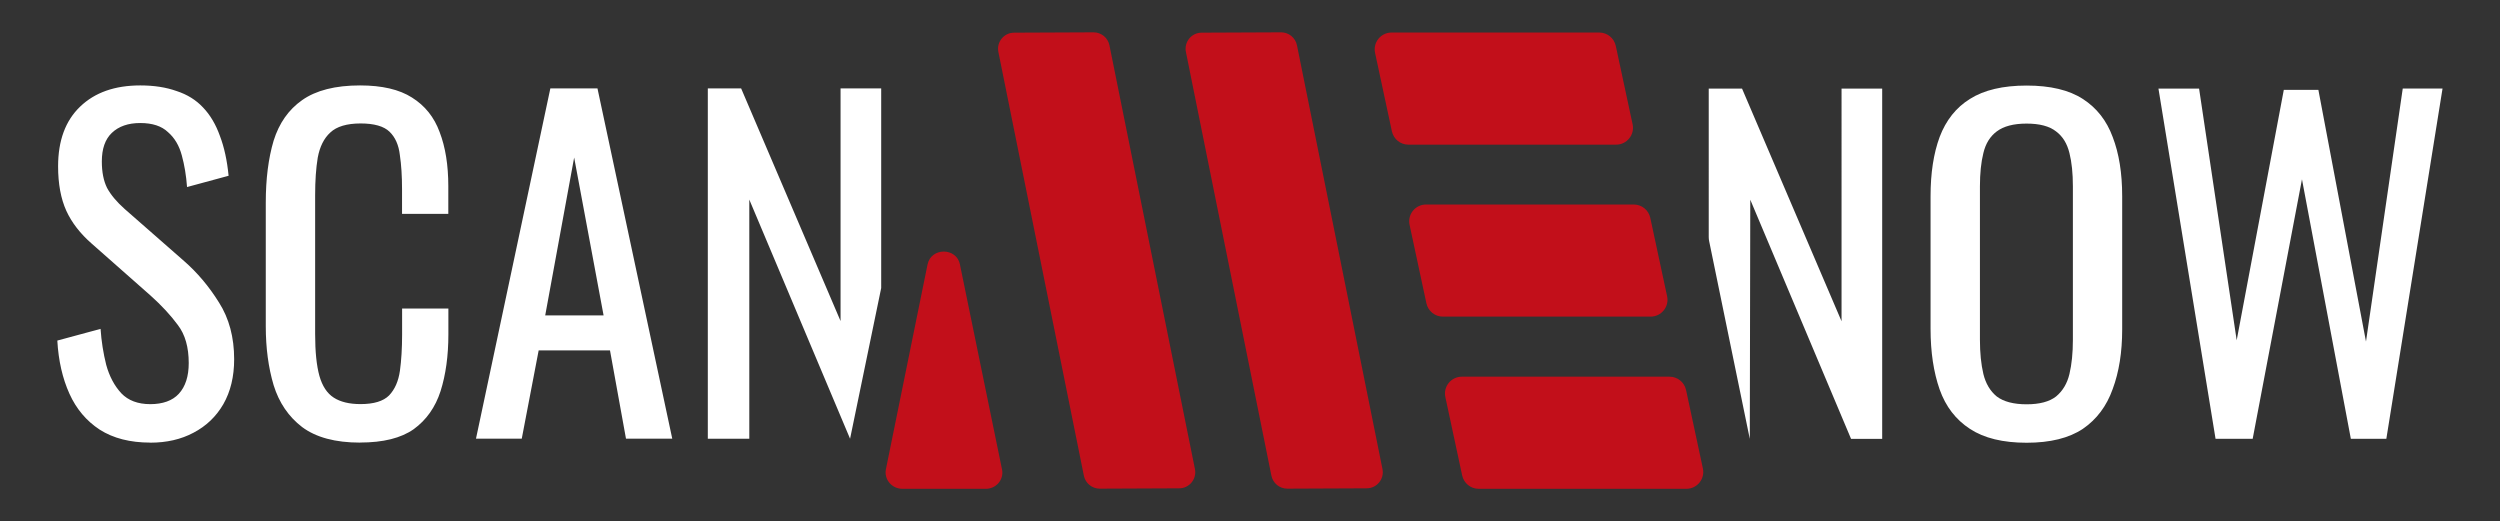 <?xml version="1.0" encoding="UTF-8"?>
<svg id="uuid-2d78d799-ff88-43c8-873c-fa64359bb9ce" data-name="Capa 1" xmlns="http://www.w3.org/2000/svg" viewBox="0 0 355 74">
  <rect x="0" y="0" width="355" height="74" fill="#333333" stroke="none"/>
  <g id="uuid-27a3afc8-ae20-4f3d-aa79-f97d1add7ae2" data-name="WhiteOrig">
    <g id="uuid-caa96507-0ae9-4c1c-8492-b678da51acd9" data-name="WordsWhiteA">
      <path d="M242.7,34.25c-.04-.19-.06-.39-.06-.58V12.58h4.73l14.13,33.04V12.58h5.77v49.74h-4.42l-14.31-33.96-.07,33.96s-5.16-25.09-5.77-28.07h0ZM287.78,62.87c-3.36,0-6.04-.65-8.05-1.97-2.01-1.31-3.44-3.17-4.3-5.59-.86-2.46-1.29-5.32-1.29-8.6v-18.85c0-3.28.43-6.08,1.29-8.41.9-2.37,2.33-4.18,4.3-5.4,2.01-1.27,4.69-1.9,8.05-1.9s6.02.63,7.98,1.9c1.97,1.27,3.38,3.07,4.24,5.4.9,2.33,1.35,5.14,1.35,8.41v18.92c0,3.23-.45,6.06-1.35,8.47-.86,2.42-2.27,4.3-4.24,5.65-1.97,1.31-4.63,1.97-7.98,1.97h0ZM287.78,57.41c1.84,0,3.23-.37,4.18-1.11.94-.78,1.58-1.84,1.9-3.19.33-1.39.49-3.01.49-4.85v-21.8c0-1.84-.16-3.42-.49-4.73-.33-1.35-.96-2.37-1.9-3.07-.94-.74-2.33-1.11-4.18-1.11s-3.25.37-4.24,1.11c-.94.7-1.58,1.72-1.9,3.07-.33,1.31-.49,2.89-.49,4.73v21.8c0,1.84.16,3.46.49,4.85.33,1.35.96,2.42,1.9,3.19.98.74,2.4,1.11,4.24,1.11h0ZM314.61,62.32l-8.11-49.74h5.77l5.34,35.74,6.69-35.56h4.91l6.76,35.74,5.22-35.93h5.65l-7.98,49.74h-5.04l-6.94-36.85-7,36.85h-5.28,0Z" fill="#fff" fill-rule="evenodd"/>
      <path d="M21.35,62.85c-2.87,0-5.26-.61-7.19-1.84-1.88-1.23-3.32-2.93-4.3-5.1-.98-2.17-1.56-4.69-1.72-7.55l6.14-1.66c.12,1.76.39,3.46.8,5.1.45,1.64,1.17,2.99,2.15,4.05.98,1.02,2.35,1.54,4.11,1.54s3.15-.49,4.05-1.47c.94-1.02,1.41-2.48,1.41-4.36,0-2.25-.51-4.05-1.54-5.4-1.02-1.39-2.31-2.78-3.87-4.18l-8.35-7.37c-1.64-1.43-2.85-2.99-3.62-4.67-.78-1.72-1.17-3.83-1.17-6.33,0-3.64,1.04-6.47,3.13-8.47,2.09-2.01,4.93-3.01,8.54-3.01,1.97,0,3.68.27,5.16.8,1.51.49,2.76,1.27,3.75,2.33,1.02,1.06,1.82,2.42,2.4,4.05.61,1.6,1.02,3.48,1.23,5.65l-5.9,1.6c-.12-1.64-.37-3.13-.74-4.48-.37-1.39-1.02-2.5-1.97-3.32-.9-.86-2.21-1.29-3.93-1.29s-3.07.47-4.05,1.41c-.94.9-1.41,2.25-1.41,4.05,0,1.51.25,2.76.74,3.75.53.98,1.37,1.99,2.52,3.01l8.41,7.37c1.88,1.64,3.54,3.6,4.97,5.9,1.43,2.25,2.15,4.93,2.15,8.05,0,2.46-.51,4.59-1.54,6.39-1.02,1.76-2.44,3.11-4.24,4.05-1.76.94-3.81,1.41-6.14,1.41h0ZM51.13,62.85c-3.52,0-6.26-.74-8.23-2.21-1.92-1.47-3.28-3.46-4.05-5.96-.74-2.5-1.11-5.28-1.11-8.35v-17.56c0-3.36.37-6.28,1.11-8.78.78-2.5,2.13-4.42,4.05-5.77,1.97-1.39,4.71-2.09,8.23-2.09,3.11,0,5.57.57,7.37,1.72,1.84,1.15,3.15,2.78,3.93,4.91.82,2.13,1.23,4.69,1.23,7.68v3.93h-6.57v-3.5c0-1.84-.1-3.46-.31-4.85-.16-1.43-.66-2.54-1.47-3.32s-2.19-1.17-4.11-1.17-3.4.43-4.3,1.29c-.9.82-1.49,2.01-1.78,3.56-.25,1.51-.37,3.3-.37,5.34v19.71c0,2.5.2,4.48.61,5.96.41,1.43,1.08,2.46,2.03,3.07.94.61,2.21.92,3.81.92,1.88,0,3.23-.41,4.05-1.23.82-.86,1.33-2.03,1.54-3.5.2-1.47.31-3.19.31-5.16v-3.68h6.57v3.68c0,3.03-.37,5.71-1.11,8.05-.74,2.29-2.01,4.09-3.81,5.4-1.8,1.27-4.34,1.9-7.62,1.9h0ZM67.59,62.29l10.56-49.74h6.69l10.62,49.74h-6.57l-2.27-12.53h-10.13l-2.4,12.53h-6.51ZM77.42,44.79h8.29l-4.18-22.42-4.11,22.42ZM100.51,62.29V12.55h4.73l14.12,33.04V12.55h5.77v28.35l-4.42,21.4-14.31-33.96v33.96h-5.9Z" fill="#fff"/>
    </g>
  </g>
  <path d="M169.68,66.6c.29,1.41-.79,2.74-2.23,2.74l-11.28.05c-1.09,0-2.04-.76-2.26-1.84l-12.14-60.17c-.29-1.41.79-2.74,2.23-2.74l11.28-.05c1.09,0,2.04.76,2.26,1.84l12.14,60.17ZM184.17,6.43c-.22-1.07-1.16-1.84-2.26-1.84l-11.28.05c-1.44,0-2.52,1.33-2.23,2.74l12.14,60.17c.22,1.07,1.16,1.84,2.26,1.84l11.28-.05c1.44,0,2.52-1.33,2.23-2.74l-12.14-60.17ZM136.32,37.56c-.5-2.45-4.11-2.45-4.61,0l-5.91,29.07c-.29,1.44.84,2.78,2.34,2.78h11.85c1.48,0,2.59-1.32,2.3-2.74l-5.98-29.12ZM241.81,66.52l-2.39-11.14c-.24-1.1-1.21-1.89-2.34-1.89h-29.5c-1.52,0-2.66,1.4-2.34,2.89l2.39,11.14c.24,1.1,1.21,1.89,2.34,1.89h29.5c1.52,0,2.66-1.4,2.34-2.89ZM236.73,42.07l-2.39-11.14c-.24-1.1-1.21-1.89-2.34-1.89h-29.5c-1.52,0-2.66,1.4-2.34,2.89l2.39,11.14c.24,1.1,1.21,1.89,2.34,1.89h29.5c1.52,0,2.66-1.4,2.34-2.89ZM231.83,17.65l-2.39-11.14c-.24-1.1-1.21-1.89-2.34-1.89h-29.5c-1.52,0-2.66,1.4-2.34,2.89l2.39,11.14c.24,1.1,1.21,1.89,2.34,1.89h29.5c1.52,0,2.66-1.4,2.34-2.89Z" fill="#c20f1a"/>
</svg>